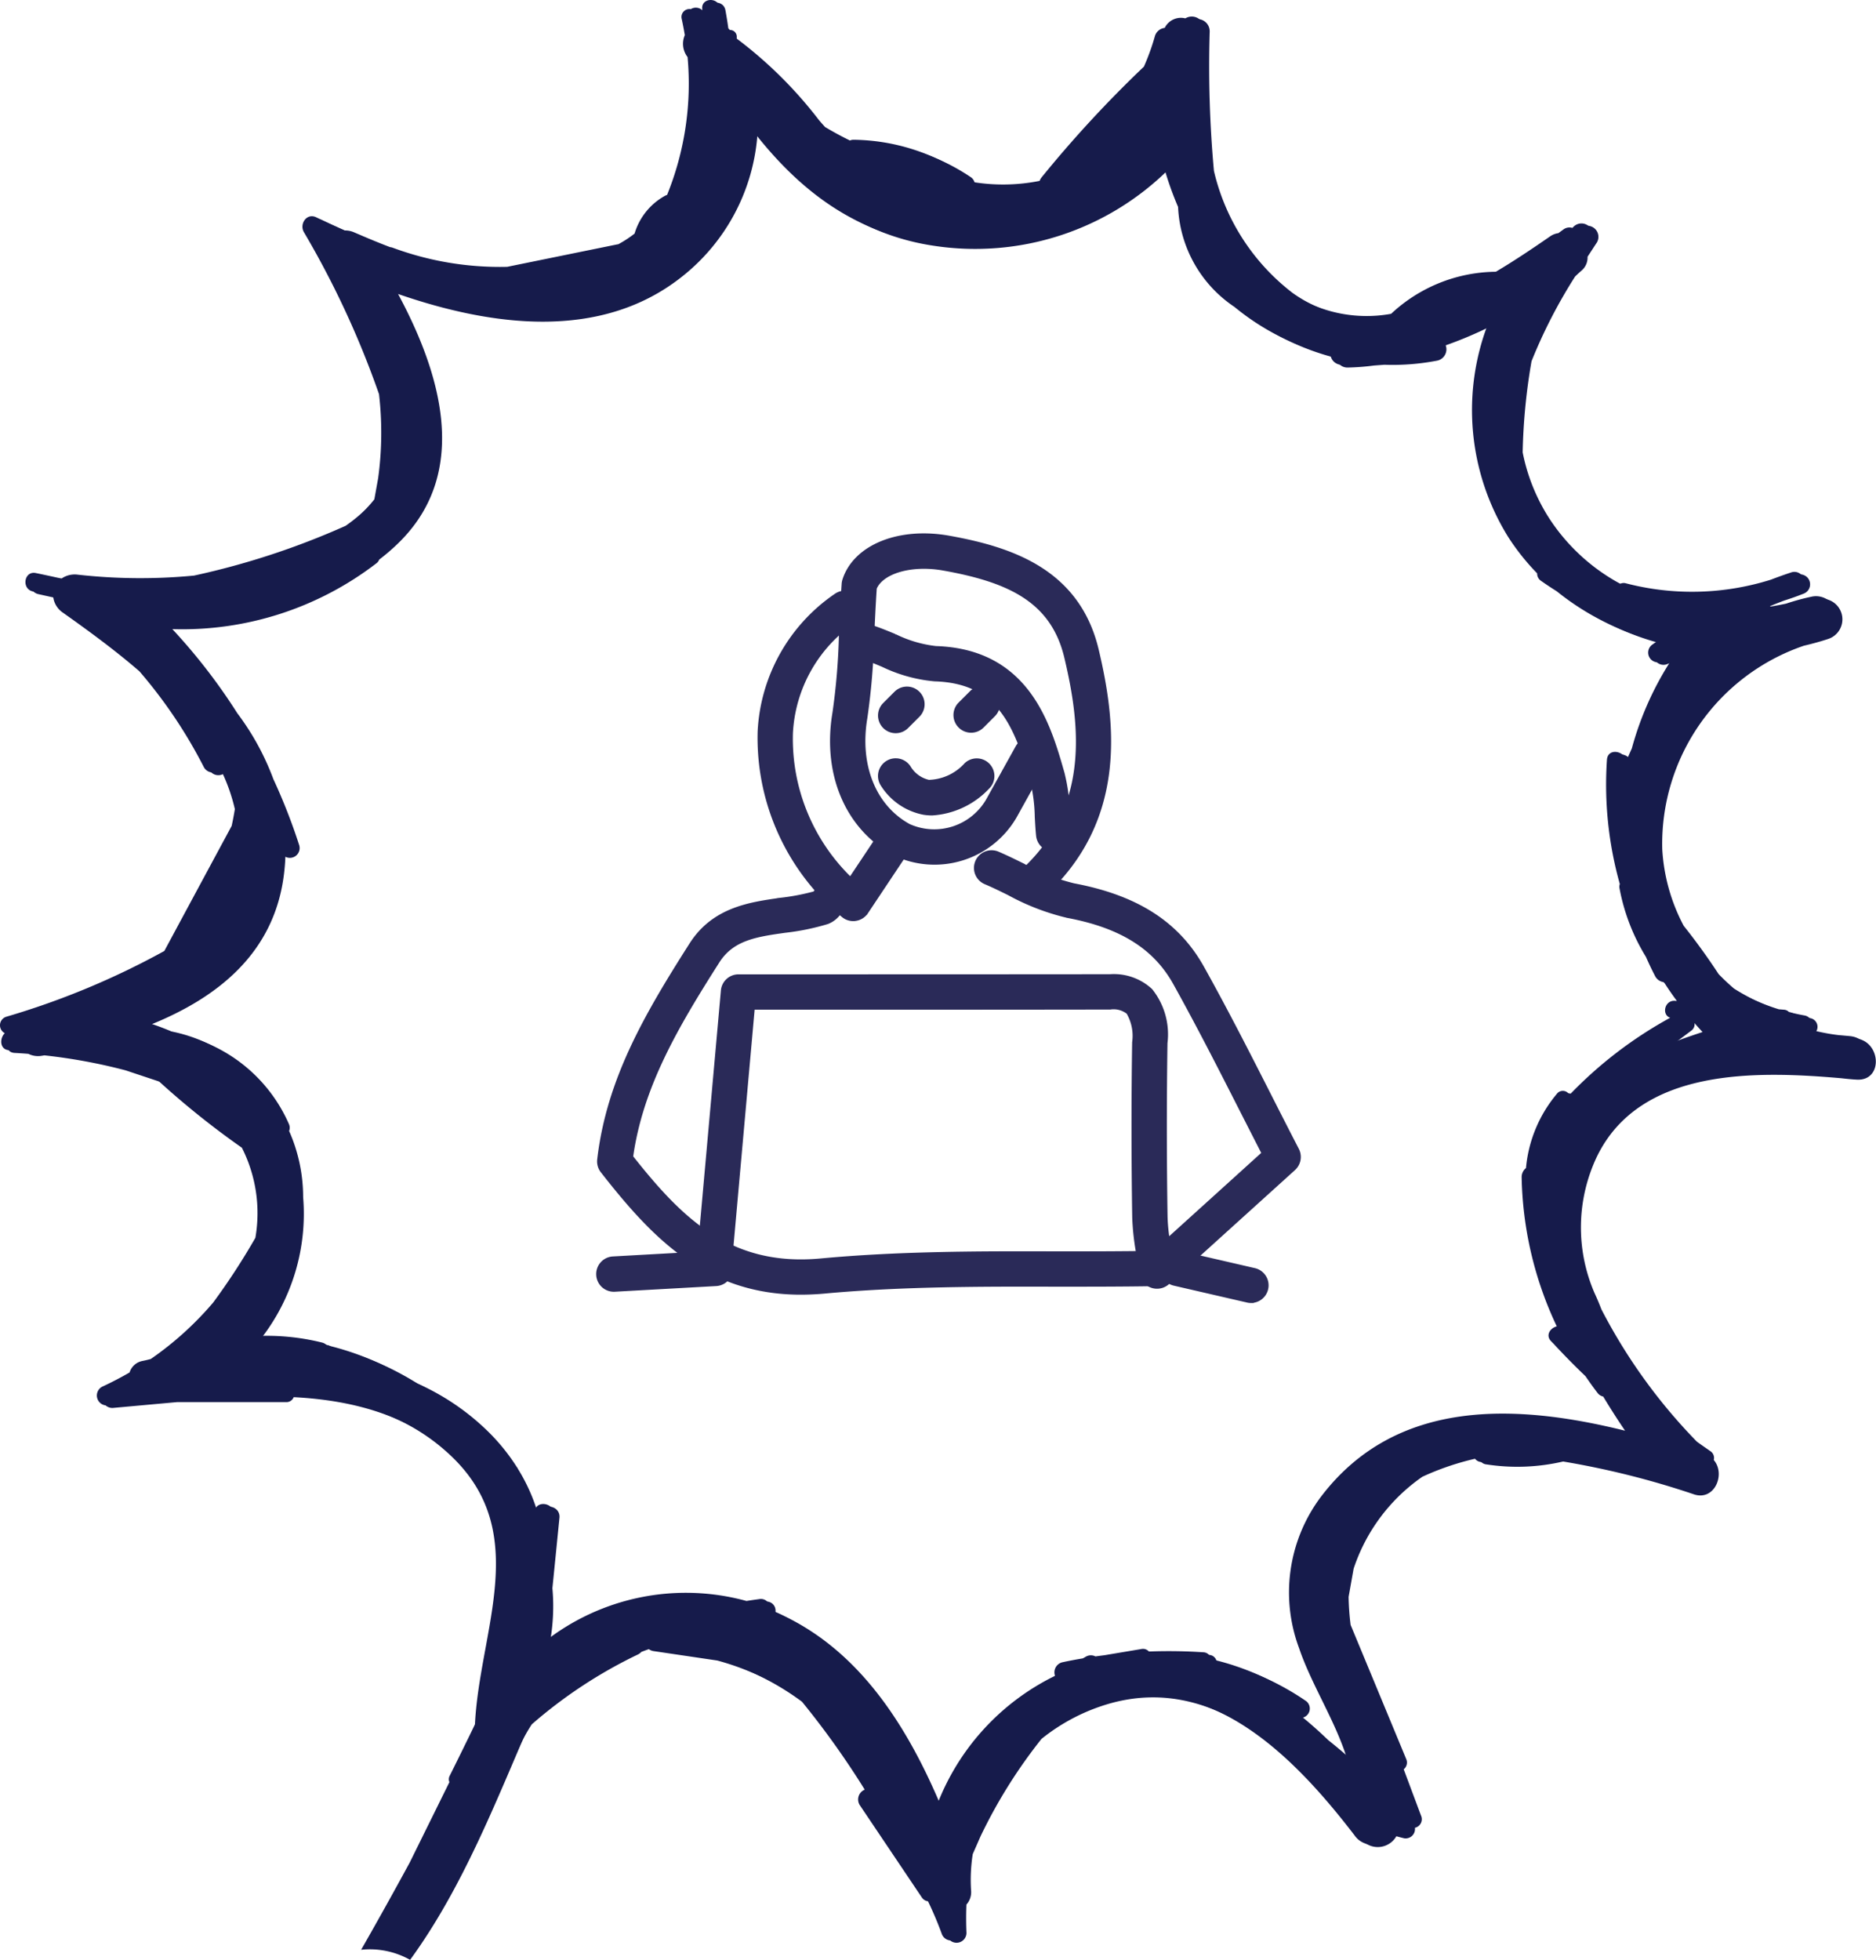 <svg height="123.455" viewBox="0 0 118.215 123.455" width="118.215" xmlns="http://www.w3.org/2000/svg"><g fill="#2a2a58" stroke="#2a2a58" stroke-width=".5"><path d="m123.449 217.84a.863.863 0 0 1 -.855-.744c-.049-.355-.109-.7-.169-1.052a15.707 15.707 0 0 1 -.286-2.419c-.058-3.662-.06-7.376-.006-11.042a3.047 3.047 0 0 0 -.4-1.983 1.6 1.6 0 0 0 -1.24-.346q-8.741.014-17.46.008h-5.167l-1.393 15.561a.863.863 0 1 1 -1.719-.153l1.464-16.348a.862.862 0 0 1 .859-.785h5.955q8.71 0 17.457-.008h.01a3.281 3.281 0 0 1 2.461.859 4.306 4.306 0 0 1 .9 3.22c-.054 3.648-.052 7.344.006 10.99a11.408 11.408 0 0 0 .181 1.677l6.28-5.684c-.457-.889-.918-1.8-1.385-2.712-1.355-2.666-2.756-5.42-4.256-8.113-1.273-2.281-3.442-3.64-6.828-4.277a14.526 14.526 0 0 1 -3.676-1.413c-.5-.245-.991-.49-1.493-.7a.862.862 0 0 1 .679-1.586c.53.227 1.053.485 1.578.743a13.056 13.056 0 0 0 3.231 1.266c3.927.74 6.475 2.37 8.015 5.133 1.519 2.721 2.927 5.49 4.289 8.17.568 1.118 1.128 2.218 1.684 3.291a.863.863 0 0 1 -.186 1.036l-7.948 7.191a.866.866 0 0 1 -.582.22z" transform="translate(-50.542 -136.911)"/><path d="m114.426 196.112a.863.863 0 0 1 -.575-1.505c4.492-4.021 3.993-9.194 2.912-13.725-.882-3.7-3.77-4.948-7.834-5.674-2.092-.374-4.029.207-4.475 1.327-.074 1.119-.12 2.124-.162 3.05a43.279 43.279 0 0 1 -.432 5.137c-.512 3.041.564 5.7 2.807 6.928a4.035 4.035 0 0 0 5.227-1.8l1.778-3.2a.862.862 0 1 1 1.508.837l-1.777 3.2a5.727 5.727 0 0 1 -7.566 2.469c-2.906-1.6-4.316-4.939-3.678-8.726a41.248 41.248 0 0 0 .409-4.931c.045-.967.094-2.022.171-3.2a.894.894 0 0 1 .04-.206c.657-2.049 3.37-3.139 6.453-2.586 3.9.7 8.042 2.072 9.209 6.974 1.128 4.73 1.757 10.758-3.44 15.41a.86.86 0 0 1 -.575.221z" transform="translate(-49.453 -139.515)"/><path d="m101.828 217.937c-5.917 0-9.252-3.593-12.4-7.613a.86.86 0 0 1 -.178-.631c.585-5.005 2.966-9.076 5.785-13.5 1.385-2.171 3.6-2.484 5.549-2.76a14.176 14.176 0 0 0 2.191-.422c.07-.085.116-.137.162-.184a.863.863 0 0 1 1.221 1.219 1.528 1.528 0 0 1 -.695.555 14.781 14.781 0 0 1 -2.638.541c-1.814.255-3.378.476-4.336 1.978-2.634 4.137-4.868 7.938-5.481 12.426 3.133 3.968 6.267 7.158 12.115 6.607 4.879-.452 9.851-.46 14.678-.444 2.118 0 4.232 0 6.345-.035a.88.88 0 0 1 .876.849.862.862 0 0 1 -.848.876c-2.123.037-4.246.035-6.375.035-4.769-.013-9.719-.007-14.517.437q-.751.066-1.454.066z" transform="translate(-51.369 -136.633)"/><path d="m103.816 196.816a.862.862 0 0 1 -.573-.219 14.39 14.39 0 0 1 -5.2-11.472 10.914 10.914 0 0 1 4.758-8.47.862.862 0 1 1 .983 1.417 9.216 9.216 0 0 0 -4.018 7.157 12.42 12.42 0 0 0 3.9 9.395l2.112-3.167a.862.862 0 1 1 1.435.957l-2.678 4.018a.864.864 0 0 1 -.608.376.715.715 0 0 1 -.111.008z" transform="translate(-50.051 -139.044)"/><path d="m115.684 192.164a.862.862 0 0 1 -.857-.776c-.039-.386-.061-.779-.082-1.171a10.341 10.341 0 0 0 -.277-2.225c-1.032-3.636-2.148-6.429-6.271-6.556a9.317 9.317 0 0 1 -3.235-.9c-.426-.177-.852-.354-1.278-.5a.862.862 0 0 1 .545-1.635c.466.154.929.346 1.393.538a7.959 7.959 0 0 0 2.628.773c5.712.177 7.015 4.77 7.879 7.81a11.764 11.764 0 0 1 .339 2.6c.02.365.039.73.075 1.091a.86.86 0 0 1 -.772.943.758.758 0 0 1 -.087.008z" transform="translate(-49.29 -138.766)"/><path d="m90.049 214.739a.863.863 0 0 1 -.049-1.724l6.4-.357a.847.847 0 0 1 .909.814.861.861 0 0 1 -.813.909l-6.4.357z" transform="translate(-51.377 -133.619)"/><path d="m125.575 215.448a.868.868 0 0 1 -.194-.022l-4.621-1.066a.862.862 0 1 1 .389-1.68l4.62 1.066a.862.862 0 0 1 -.193 1.7z" transform="translate(-46.74 -133.619)"/><path d="m105.5 184.191a.863.863 0 0 1 -.611-1.472l.713-.713a.862.862 0 1 1 1.216 1.224l-.708.707a.857.857 0 0 1 -.61.254z" transform="translate(-49.059 -138.256)"/><path d="m109.633 184.165a.863.863 0 0 1 -.611-1.472l.714-.713a.862.862 0 0 1 1.214 1.225l-.707.707a.86.86 0 0 1 -.61.253z" transform="translate(-48.439 -138.26)"/><path d="m107.8 188.782a3.2 3.2 0 0 1 -.514-.04 3.824 3.824 0 0 1 -2.537-1.765.862.862 0 0 1 1.5-.86 2.083 2.083 0 0 0 1.32.924 3.4 3.4 0 0 0 2.455-1.125.862.862 0 1 1 1.168 1.269 5.121 5.121 0 0 1 -3.392 1.597z" transform="translate(-49.058 -137.666)"/></g><g fill="#161b4b" fill-rule="evenodd" transform="translate(-243.658 -18.722)"><path d="m263.41 107.494c-.973 1.791-1.986 3.613-3.056 5.483a5.177 5.177 0 0 1 3.086.635c3.342-4.582 5.434-10.048 7.684-15.223a4.442 4.442 0 0 1 -2.948-.962q-1.1 2.306-2.237 4.582a.467.467 0 0 0 -.022.408z" transform="translate(6.06 28.565)"/><path d="m360.235 83.99c-.233-.022-.469-.044-.706-.063a12.559 12.559 0 0 1 -1.81-.352.554.554 0 0 0 -.346-.886c-.333-.059-.658-.132-.98-.214a.483.483 0 0 0 -.337-.151l-.308-.026a12.983 12.983 0 0 1 -3.181-1.476c-.334-.286-.657-.59-.964-.906q-1.032-1.574-2.205-3.041a11.719 11.719 0 0 1 -1.351-4.837 13.188 13.188 0 0 1 8.923-12.8c.525-.123 1.045-.264 1.556-.435a1.3 1.3 0 0 0 -.748-2.487 14.15 14.15 0 0 0 -1.563.428c-.331.072-.664.134-1 .187a.58.58 0 0 0 -.413-.172c.3-.127.605-.244.91-.361q.638-.2 1.263-.45a.626.626 0 0 0 -.446-1.169q-.648.215-1.278.457a16.56 16.56 0 0 1 -9.144.228.5.5 0 0 0 -.376.044 12.313 12.313 0 0 1 -4.817-4.308 11.993 11.993 0 0 1 -1.665-4.142 37.884 37.884 0 0 1 .56-5.742 32.169 32.169 0 0 1 2.745-5.335c.132-.128.266-.249.4-.369a1.061 1.061 0 0 0 .382-.874l.54-.827a.7.7 0 0 0 -1.075-.893c-.021.019-.04.041-.059.061a.638.638 0 0 0 -.57.1l-.315.229a1.182 1.182 0 0 0 -.514.2c-1.066.737-2.218 1.516-3.425 2.232a9.787 9.787 0 0 0 -6.6 2.65 8.644 8.644 0 0 1 -6.571-1.475 13.568 13.568 0 0 1 -4.953-7.687 72.7 72.7 0 0 1 -.267-8.769.771.771 0 0 0 -1.175-.68 1.137 1.137 0 0 0 -1.3.6.732.732 0 0 0 -.628.552 14.215 14.215 0 0 1 -.684 1.889 74.5 74.5 0 0 0 -6.44 6.967.849.849 0 0 0 -.132.23 11.763 11.763 0 0 1 -4.431.033.582.582 0 0 0 -.278-.439 12.849 12.849 0 0 0 -6.988-2.185.591.591 0 0 0 -.273.053q-.979-.462-1.9-1.015c-.127-.138-.251-.277-.373-.418a26.7 26.7 0 0 0 -5.19-5.146v-.1a.421.421 0 0 0 -.515-.443c-.059-.42-.123-.841-.2-1.259-.132-.7-1.22-.6-1.108.119a.49.49 0 0 0 .008.057.593.593 0 0 0 -.733-.076.5.5 0 0 0 -.571.617q.11.509.195 1.021a1.36 1.36 0 0 0 .174 1.381 18.646 18.646 0 0 1 -1.291 8.683.584.584 0 0 0 -.121.05 4.026 4.026 0 0 0 -1.927 2.386 7.131 7.131 0 0 1 -1.034.675h-.033l-6.959 1.419a19.466 19.466 0 0 1 -7.207-1.2.587.587 0 0 0 -.173-.04c-.786-.3-1.546-.617-2.272-.934a1.389 1.389 0 0 0 -.585-.117q-.906-.4-1.8-.829c-.605-.289-1.075.429-.773.939a57.194 57.194 0 0 1 4.731 10.2 21.053 21.053 0 0 1 -.055 5.3l-.239 1.326a7.271 7.271 0 0 1 -1.18 1.194c-.2.164-.413.323-.628.474a48.681 48.681 0 0 1 -9.553 3.136 35.424 35.424 0 0 1 -7.322-.057 1.471 1.471 0 0 0 -1.024.24l-.245-.048c-.459-.1-.917-.2-1.377-.294-.741-.157-.923.994-.192 1.158l1.278.282a1.4 1.4 0 0 0 .631 1.063c1.55 1.1 3.232 2.321 4.806 3.683a30.443 30.443 0 0 1 4.049 6.012.645.645 0 0 0 1.062.151 11.313 11.313 0 0 1 .905 2.521c-.057.354-.124.707-.2 1.056q-2.124 3.94-4.244 7.88a49.494 49.494 0 0 1 -9.974 4.147.563.563 0 0 0 -.079 1.032c-.341.323-.322 1.039.266 1.07.293.016.586.037.876.059a1.368 1.368 0 0 0 .853.121l.155-.026a34.76 34.76 0 0 1 5.122.947l2.359.785a52.748 52.748 0 0 0 5.309 4.259 9.1 9.1 0 0 1 .85 5.675 42.418 42.418 0 0 1 -2.655 4.072 20.322 20.322 0 0 1 -3.935 3.56c-.168.046-.339.086-.512.121a1.06 1.06 0 0 0 -.825.728q-.818.474-1.682.876a.626.626 0 0 0 .286 1.2q2.02-.186 4.04-.365 3.426 0 6.856 0a.491.491 0 0 0 .495-.312c3.8.2 7.459 1.164 10.315 3.908 5.251 5.046 1.442 11.485 1.435 17.619a1.3 1.3 0 0 0 2.43.582 11.163 11.163 0 0 1 .821-1.5 29.667 29.667 0 0 1 6.676-4.393.75.75 0 0 0 .23-.17c.158-.057.313-.119.472-.172a.659.659 0 0 0 .3.123c1.334.2 2.674.4 4.01.593a16.968 16.968 0 0 1 5.689 2.752 53.238 53.238 0 0 1 3.953 5.538.667.667 0 0 0 -.322.961q1.959 2.913 3.918 5.827a.551.551 0 0 0 .39.245 22.292 22.292 0 0 1 .874 2.066.622.622 0 0 0 1.2-.286q-.035-.869 0-1.73a1.167 1.167 0 0 0 .293-.894 10.332 10.332 0 0 1 .106-2.282l.484-1.105a31.941 31.941 0 0 1 3.849-6.15 12.183 12.183 0 0 1 4.361-2.246c6.715-1.854 12 3.635 15.716 8.479a1.351 1.351 0 0 0 2.283-.1c.161.045.324.089.491.127a.589.589 0 0 0 .68-.661.552.552 0 0 0 .383-.77q-.544-1.458-1.089-2.913a.545.545 0 0 0 .154-.654q-1.75-4.22-3.5-8.442a16.585 16.585 0 0 1 -.125-1.764l.316-1.773a11.392 11.392 0 0 1 4.319-5.786l.016-.011a17.121 17.121 0 0 1 3.511-1.175h.055a.534.534 0 0 0 .476.4 12.726 12.726 0 0 0 4.826-.184 53.323 53.323 0 0 1 8.261 2.074c1.291.414 1.99-1.289 1.231-2.167a.508.508 0 0 0 -.213-.557c-.286-.2-.57-.394-.853-.6a34.712 34.712 0 0 1 -6.015-8.337c-.135-.352-.283-.7-.439-1.037a10.383 10.383 0 0 1 .166-8.6c2.729-5.576 9.985-5.389 15.4-4.916.318.037.641.07.962.087 1.693.097 1.544-2.438-.079-2.591zm-102.635-7.597c-.065.112-.134.222-.207.331h-.016c.075-.113.151-.224.224-.337zm39.432 51.007a22.994 22.994 0 0 1 1.536 2.425q-.771-1.18-1.6-2.321a.784.784 0 0 0 .065-.1m53.767-67.509.11-.206.027-.06.15.016zm-.912 23.577a.507.507 0 0 0 .191-.489c.074.007.147.016.219.026.208.245.424.485.645.722q-1.353.446-2.681.958.814-.609 1.626-1.217m-8.134 18.8c-.4.1-.714.547-.369.92l.108.113.011.007q1 1.084 2.063 2.1c.244.358.495.71.76 1.054a.6.6 0 0 0 .354.226l.022.033q.648 1.075 1.357 2.119c-6.851-1.7-14.4-2.07-19.137 4.127a10.027 10.027 0 0 0 -1.4 9.581c.77 2.272 2.258 4.536 3 6.9q-.748-.66-1.526-1.284c-.514-.495-1.043-.969-1.589-1.417a.594.594 0 0 0 .214-1.028 16.365 16.365 0 0 0 -5.653-2.489.5.5 0 0 0 -.47-.431 33.021 33.021 0 0 0 -3.443-.049.5.5 0 0 0 -.487-.155l-2.3.386c-.194.026-.387.049-.582.078a.63.63 0 0 0 -.617.023c-.06.033-.119.07-.179.1-.427.072-.855.151-1.281.244a.651.651 0 0 0 -.473.848l-.05.034a15.007 15.007 0 0 0 -7.414 8.193c-2.163-5.191-5.268-10.154-10.507-12.4a.568.568 0 0 0 -.654-.654c-.273.037-.545.076-.815.119a14.415 14.415 0 0 0 -12.768 2.6 12.822 12.822 0 0 0 .184-3.568l.444-4.439c.075-.786-1.137-.992-1.216-.2l-.037.319a11.415 11.415 0 0 0 -1.355-3.181.631.631 0 0 0 -.086-.139 12.665 12.665 0 0 0 -1.944-2.363 15.113 15.113 0 0 0 -4.291-2.877 17.825 17.825 0 0 0 -5.385-2.265.589.589 0 0 0 -.285-.164 14.466 14.466 0 0 0 -4.214-.408 12.8 12.8 0 0 0 2.658-8.918 10.3 10.3 0 0 0 -.882-4.165.582.582 0 0 0 0-.408 9.782 9.782 0 0 0 -7.065-5.7 16.083 16.083 0 0 0 -1.635-.6c4.21-1.709 7.788-4.51 8.382-9.517.042-.353.07-.7.083-1.049a.617.617 0 0 0 .863-.755 36.184 36.184 0 0 0 -1.619-4.13 16.268 16.268 0 0 0 -2.271-4.154 36.608 36.608 0 0 0 -4.1-5.307.351.351 0 0 0 .055.007 20.078 20.078 0 0 0 12.806-4.146.566.566 0 0 0 .183-.236 13.031 13.031 0 0 0 1.374-1.209c4.327-4.412 2.487-10.549-.187-15.521 5.88 2.035 12.713 2.959 17.814-1.03a12.577 12.577 0 0 0 4.841-9.164c2.768 3.585 6.218 6.43 11.094 7.157a17.33 17.33 0 0 0 14.846-4.862 20.649 20.649 0 0 0 .91 2.58 8 8 0 0 0 3.556 6.3 15.3 15.3 0 0 0 6.049 3.043.714.714 0 0 0 .733.6 14.866 14.866 0 0 0 1.659-.127c.215-.016.432-.034.649-.049a14.616 14.616 0 0 0 3.3-.254.727.727 0 0 0 .559-.97 24.216 24.216 0 0 0 3.07-1.301 15.156 15.156 0 0 0 1.231 13.554 14.558 14.558 0 0 0 1.82 2.284.549.549 0 0 0 .258.481q.48.339.976.647a16.545 16.545 0 0 0 6.312 3.155l-.311.222a.614.614 0 0 0 .574 1.067l.751-.274a19.761 19.761 0 0 0 -2.592 5.726c-.116.259-.232.519-.345.78l-.005-.02c-.139-.613-1.169-.8-1.22-.035a23.121 23.121 0 0 0 .812 7.822.505.505 0 0 0 -.021.258 12.667 12.667 0 0 0 1.668 4.333c.183.417.38.831.593 1.238a.709.709 0 0 0 .54.352c.256.4.532.8.815 1.183l-.113-.008c-.657-.055-.868.878-.308 1.067a26.24 26.24 0 0 0 -6.349 4.863.467.467 0 0 0 -.758-.11 8.44 8.44 0 0 0 -1.98 4.714.736.736 0 0 0 -.273.559 22.888 22.888 0 0 0 2.212 9.411"/><path d="m360.493 84.111c-.232-.022-.468-.042-.706-.061a12.327 12.327 0 0 1 -1.809-.353.554.554 0 0 0 -.348-.885c-.333-.059-.657-.134-.98-.215a.494.494 0 0 0 -.335-.151l-.309-.026a13.069 13.069 0 0 1 -3.18-1.475c-.335-.288-.658-.59-.965-.908q-1.03-1.572-2.2-3.041a11.677 11.677 0 0 1 -1.351-4.836 13.189 13.189 0 0 1 8.922-12.806c.526-.123 1.045-.264 1.558-.435a1.3 1.3 0 0 0 -.75-2.487 14.133 14.133 0 0 0 -1.562.429c-.333.072-.665.134-1 .187a.58.58 0 0 0 -.412-.173c.3-.125.6-.244.909-.36.425-.135.848-.283 1.265-.45a.627.627 0 0 0 -.447-1.171q-.646.215-1.278.457a16.547 16.547 0 0 1 -9.144.228.492.492 0 0 0 -.375.045 12.32 12.32 0 0 1 -4.818-4.31 11.946 11.946 0 0 1 -1.664-4.141 37.707 37.707 0 0 1 .559-5.742 32.14 32.14 0 0 1 2.746-5.336c.131-.127.264-.249.4-.369a1.067 1.067 0 0 0 .383-.874l.54-.827a.7.7 0 0 0 -1.077-.893l-.059.061a.638.638 0 0 0 -.57.1l-.315.229a1.17 1.17 0 0 0 -.512.2c-1.067.737-2.219 1.513-3.425 2.231a9.786 9.786 0 0 0 -6.6 2.651 8.642 8.642 0 0 1 -6.571-1.476 13.56 13.56 0 0 1 -4.954-7.686 72.666 72.666 0 0 1 -.267-8.769.772.772 0 0 0 -1.175-.681 1.138 1.138 0 0 0 -1.3.6.737.737 0 0 0 -.628.553 14.192 14.192 0 0 1 -.689 1.885 74.37 74.37 0 0 0 -6.444 6.97.816.816 0 0 0 -.131.228 11.77 11.77 0 0 1 -4.432.035.582.582 0 0 0 -.278-.44 12.853 12.853 0 0 0 -6.988-2.185.591.591 0 0 0 -.273.055q-.977-.462-1.9-1.015c-.125-.139-.251-.279-.372-.42a26.819 26.819 0 0 0 -5.191-5.146v-.091a.421.421 0 0 0 -.515-.442c-.057-.42-.123-.84-.2-1.259-.129-.7-1.217-.6-1.107.119 0 .018 0 .037.008.057a.593.593 0 0 0 -.733-.078.5.5 0 0 0 -.571.617q.11.509.195 1.021a1.363 1.363 0 0 0 .176 1.382 18.657 18.657 0 0 1 -1.288 8.687.551.551 0 0 0 -.121.052 4.016 4.016 0 0 0 -1.935 2.383 7.272 7.272 0 0 1 -1.036.676.29.29 0 0 0 -.033 0q-3.477.711-6.959 1.42a19.472 19.472 0 0 1 -7.207-1.2.633.633 0 0 0 -.173-.04c-.786-.3-1.546-.616-2.272-.934a1.365 1.365 0 0 0 -.585-.114c-.6-.27-1.2-.545-1.8-.831s-1.077.428-.774.939a57.163 57.163 0 0 1 4.731 10.2 20.931 20.931 0 0 1 -.055 5.3l-.239 1.326a7.214 7.214 0 0 1 -1.18 1.193c-.2.166-.413.323-.628.474a48.627 48.627 0 0 1 -9.553 3.137 35.326 35.326 0 0 1 -7.322-.059 1.481 1.481 0 0 0 -1.024.24l-.245-.049-1.377-.292c-.74-.158-.923.992-.191 1.157l1.277.283a1.4 1.4 0 0 0 .631 1.062c1.55 1.105 3.232 2.322 4.806 3.683a30.524 30.524 0 0 1 4.049 6.012.645.645 0 0 0 1.062.153 11.34 11.34 0 0 1 .906 2.521c-.057.353-.124.707-.2 1.055q-2.122 3.942-4.243 7.882a49.554 49.554 0 0 1 -9.974 4.146.562.562 0 0 0 -.079 1.03c-.343.326-.323 1.041.266 1.073.292.016.585.035.876.059a1.369 1.369 0 0 0 .853.12l.154-.025a34.778 34.778 0 0 1 5.123.946c.786.263 1.57.523 2.358.785a53.1 53.1 0 0 0 5.311 4.246 9.111 9.111 0 0 1 .85 5.677 43.012 43.012 0 0 1 -2.654 4.072 20.412 20.412 0 0 1 -3.936 3.56c-.168.045-.339.086-.511.121a1.059 1.059 0 0 0 -.826.726q-.816.474-1.682.876a.626.626 0 0 0 .288 1.2l4.04-.367h6.856a.489.489 0 0 0 .493-.312c3.8.2 7.459 1.165 10.315 3.908 5.251 5.046 1.442 11.485 1.437 17.62a1.3 1.3 0 0 0 2.429.581 11.1 11.1 0 0 1 .822-1.5 29.629 29.629 0 0 1 6.674-4.393.752.752 0 0 0 .232-.17c.157-.057.312-.119.47-.172a.673.673 0 0 0 .3.123l4.011.593a17.036 17.036 0 0 1 5.687 2.75 53.7 53.7 0 0 1 3.953 5.539.667.667 0 0 0 -.322.961l3.918 5.827a.546.546 0 0 0 .39.245 21.8 21.8 0 0 1 .874 2.068.624.624 0 0 0 1.2-.288q-.035-.869 0-1.728a1.17 1.17 0 0 0 .293-.9 10.4 10.4 0 0 1 .106-2.28l.485-1.107a32.015 32.015 0 0 1 3.848-6.15 12.194 12.194 0 0 1 4.361-2.246c6.715-1.854 12 3.635 15.717 8.479a1.352 1.352 0 0 0 2.283-.1c.159.045.323.086.489.127a.59.59 0 0 0 .68-.661.553.553 0 0 0 .384-.77q-.546-1.458-1.09-2.914a.544.544 0 0 0 .154-.654q-1.748-4.22-3.5-8.442a16.559 16.559 0 0 1 -.127-1.764l.316-1.773a11.4 11.4 0 0 1 4.32-5.786l.015-.01a17.043 17.043 0 0 1 3.511-1.176h.055a.533.533 0 0 0 .476.4 12.754 12.754 0 0 0 4.826-.183 53.167 53.167 0 0 1 8.261 2.074c1.291.414 1.991-1.291 1.231-2.168a.506.506 0 0 0 -.213-.557c-.286-.2-.57-.394-.852-.6a34.728 34.728 0 0 1 -6.016-8.336c-.134-.352-.282-.7-.439-1.039a10.388 10.388 0 0 1 .166-8.6c2.729-5.576 9.985-5.389 15.405-4.916.316.037.639.07.962.087 1.685.093 1.537-2.442-.086-2.6zm-102.637-7.6c-.067.113-.135.222-.209.331h-.016c.075-.112.151-.222.223-.335zm39.434 51.009a23.2 23.2 0 0 1 1.537 2.423q-.773-1.182-1.6-2.32a.893.893 0 0 0 .065-.1m53.77-67.506.11-.206.029-.06.149.015zm-.912 23.576a.5.5 0 0 0 .191-.489l.221.026c.209.244.424.485.643.722q-1.353.448-2.681.958zm-8.134 18.8c-.4.1-.714.547-.369.92.035.038.072.074.108.113l.01.008q1.006 1.081 2.064 2.1c.244.357.495.71.761 1.054a.607.607 0 0 0 .354.226l.023.031q.646 1.077 1.356 2.121c-6.85-1.7-14.4-2.072-19.137 4.126a10.027 10.027 0 0 0 -1.4 9.581c.769 2.273 2.257 4.536 3 6.9q-.748-.662-1.526-1.284c-.515-.495-1.044-.969-1.589-1.417a.593.593 0 0 0 .213-1.028 16.39 16.39 0 0 0 -5.653-2.489.5.5 0 0 0 -.47-.431 33.393 33.393 0 0 0 -3.443-.048.509.509 0 0 0 -.487-.157l-2.3.387c-.194.025-.387.049-.582.078a.624.624 0 0 0 -.616.022c-.061.034-.119.071-.18.1-.427.074-.853.153-1.281.245a.65.65 0 0 0 -.473.848l-.049.033a15.009 15.009 0 0 0 -7.416 8.193c-2.163-5.191-5.268-10.152-10.507-12.4a.57.57 0 0 0 -.654-.657c-.273.04-.545.078-.814.121a14.42 14.42 0 0 0 -12.769 2.6 12.769 12.769 0 0 0 .184-3.568l.444-4.438c.076-.786-1.135-.995-1.216-.2l-.035.318a11.453 11.453 0 0 0 -1.356-3.18.655.655 0 0 0 -.085-.14 12.656 12.656 0 0 0 -1.944-2.362 15.066 15.066 0 0 0 -4.29-2.877 17.858 17.858 0 0 0 -5.385-2.267.6.6 0 0 0 -.286-.162 14.459 14.459 0 0 0 -4.214-.409 12.8 12.8 0 0 0 2.659-8.918 10.276 10.276 0 0 0 -.883-4.164.578.578 0 0 0 0-.409 9.778 9.778 0 0 0 -7.065-5.7 15.972 15.972 0 0 0 -1.636-.6c4.211-1.709 7.788-4.511 8.382-9.517.042-.353.07-.7.083-1.049a.616.616 0 0 0 .863-.754 36.588 36.588 0 0 0 -1.618-4.132 16.328 16.328 0 0 0 -2.272-4.153 36.425 36.425 0 0 0 -4.1-5.306l.054.007a20.084 20.084 0 0 0 12.807-4.146.556.556 0 0 0 .181-.237 12.746 12.746 0 0 0 1.375-1.208c4.326-4.413 2.487-10.549-.188-15.521 5.881 2.035 12.713 2.959 17.814-1.032a12.577 12.577 0 0 0 4.841-9.164c2.768 3.586 6.219 6.43 11.094 7.157a17.321 17.321 0 0 0 14.853-4.858 20.384 20.384 0 0 0 .91 2.581 7.994 7.994 0 0 0 3.556 6.306 15.335 15.335 0 0 0 6.047 3.043.715.715 0 0 0 .733.6 14.891 14.891 0 0 0 1.66-.128l.647-.048a14.69 14.69 0 0 0 3.3-.255.728.728 0 0 0 .56-.969 24.394 24.394 0 0 0 3.06-1.314 15.153 15.153 0 0 0 1.235 13.55 14.636 14.636 0 0 0 1.82 2.284.549.549 0 0 0 .258.481c.32.228.647.442.976.649a16.6 16.6 0 0 0 6.312 3.155l-.309.222a.613.613 0 0 0 .574 1.066c.249-.09.5-.183.751-.274a19.761 19.761 0 0 0 -2.594 5.726c-.116.26-.232.521-.345.781l-.005-.023c-.139-.611-1.168-.793-1.22-.033a23.113 23.113 0 0 0 .814 7.82.483.483 0 0 0 -.02.259 12.615 12.615 0 0 0 1.664 4.333q.274.628.592 1.236a.711.711 0 0 0 .54.354c.258.4.532.8.815 1.182l-.112-.01c-.657-.053-.868.88-.309 1.07a26.2 26.2 0 0 0 -6.347 4.862.469.469 0 0 0 -.759-.11 8.45 8.45 0 0 0 -1.98 4.716.734.734 0 0 0 -.273.557 22.917 22.917 0 0 0 2.212 9.412" transform="translate(.094 .044)"/></g></svg>